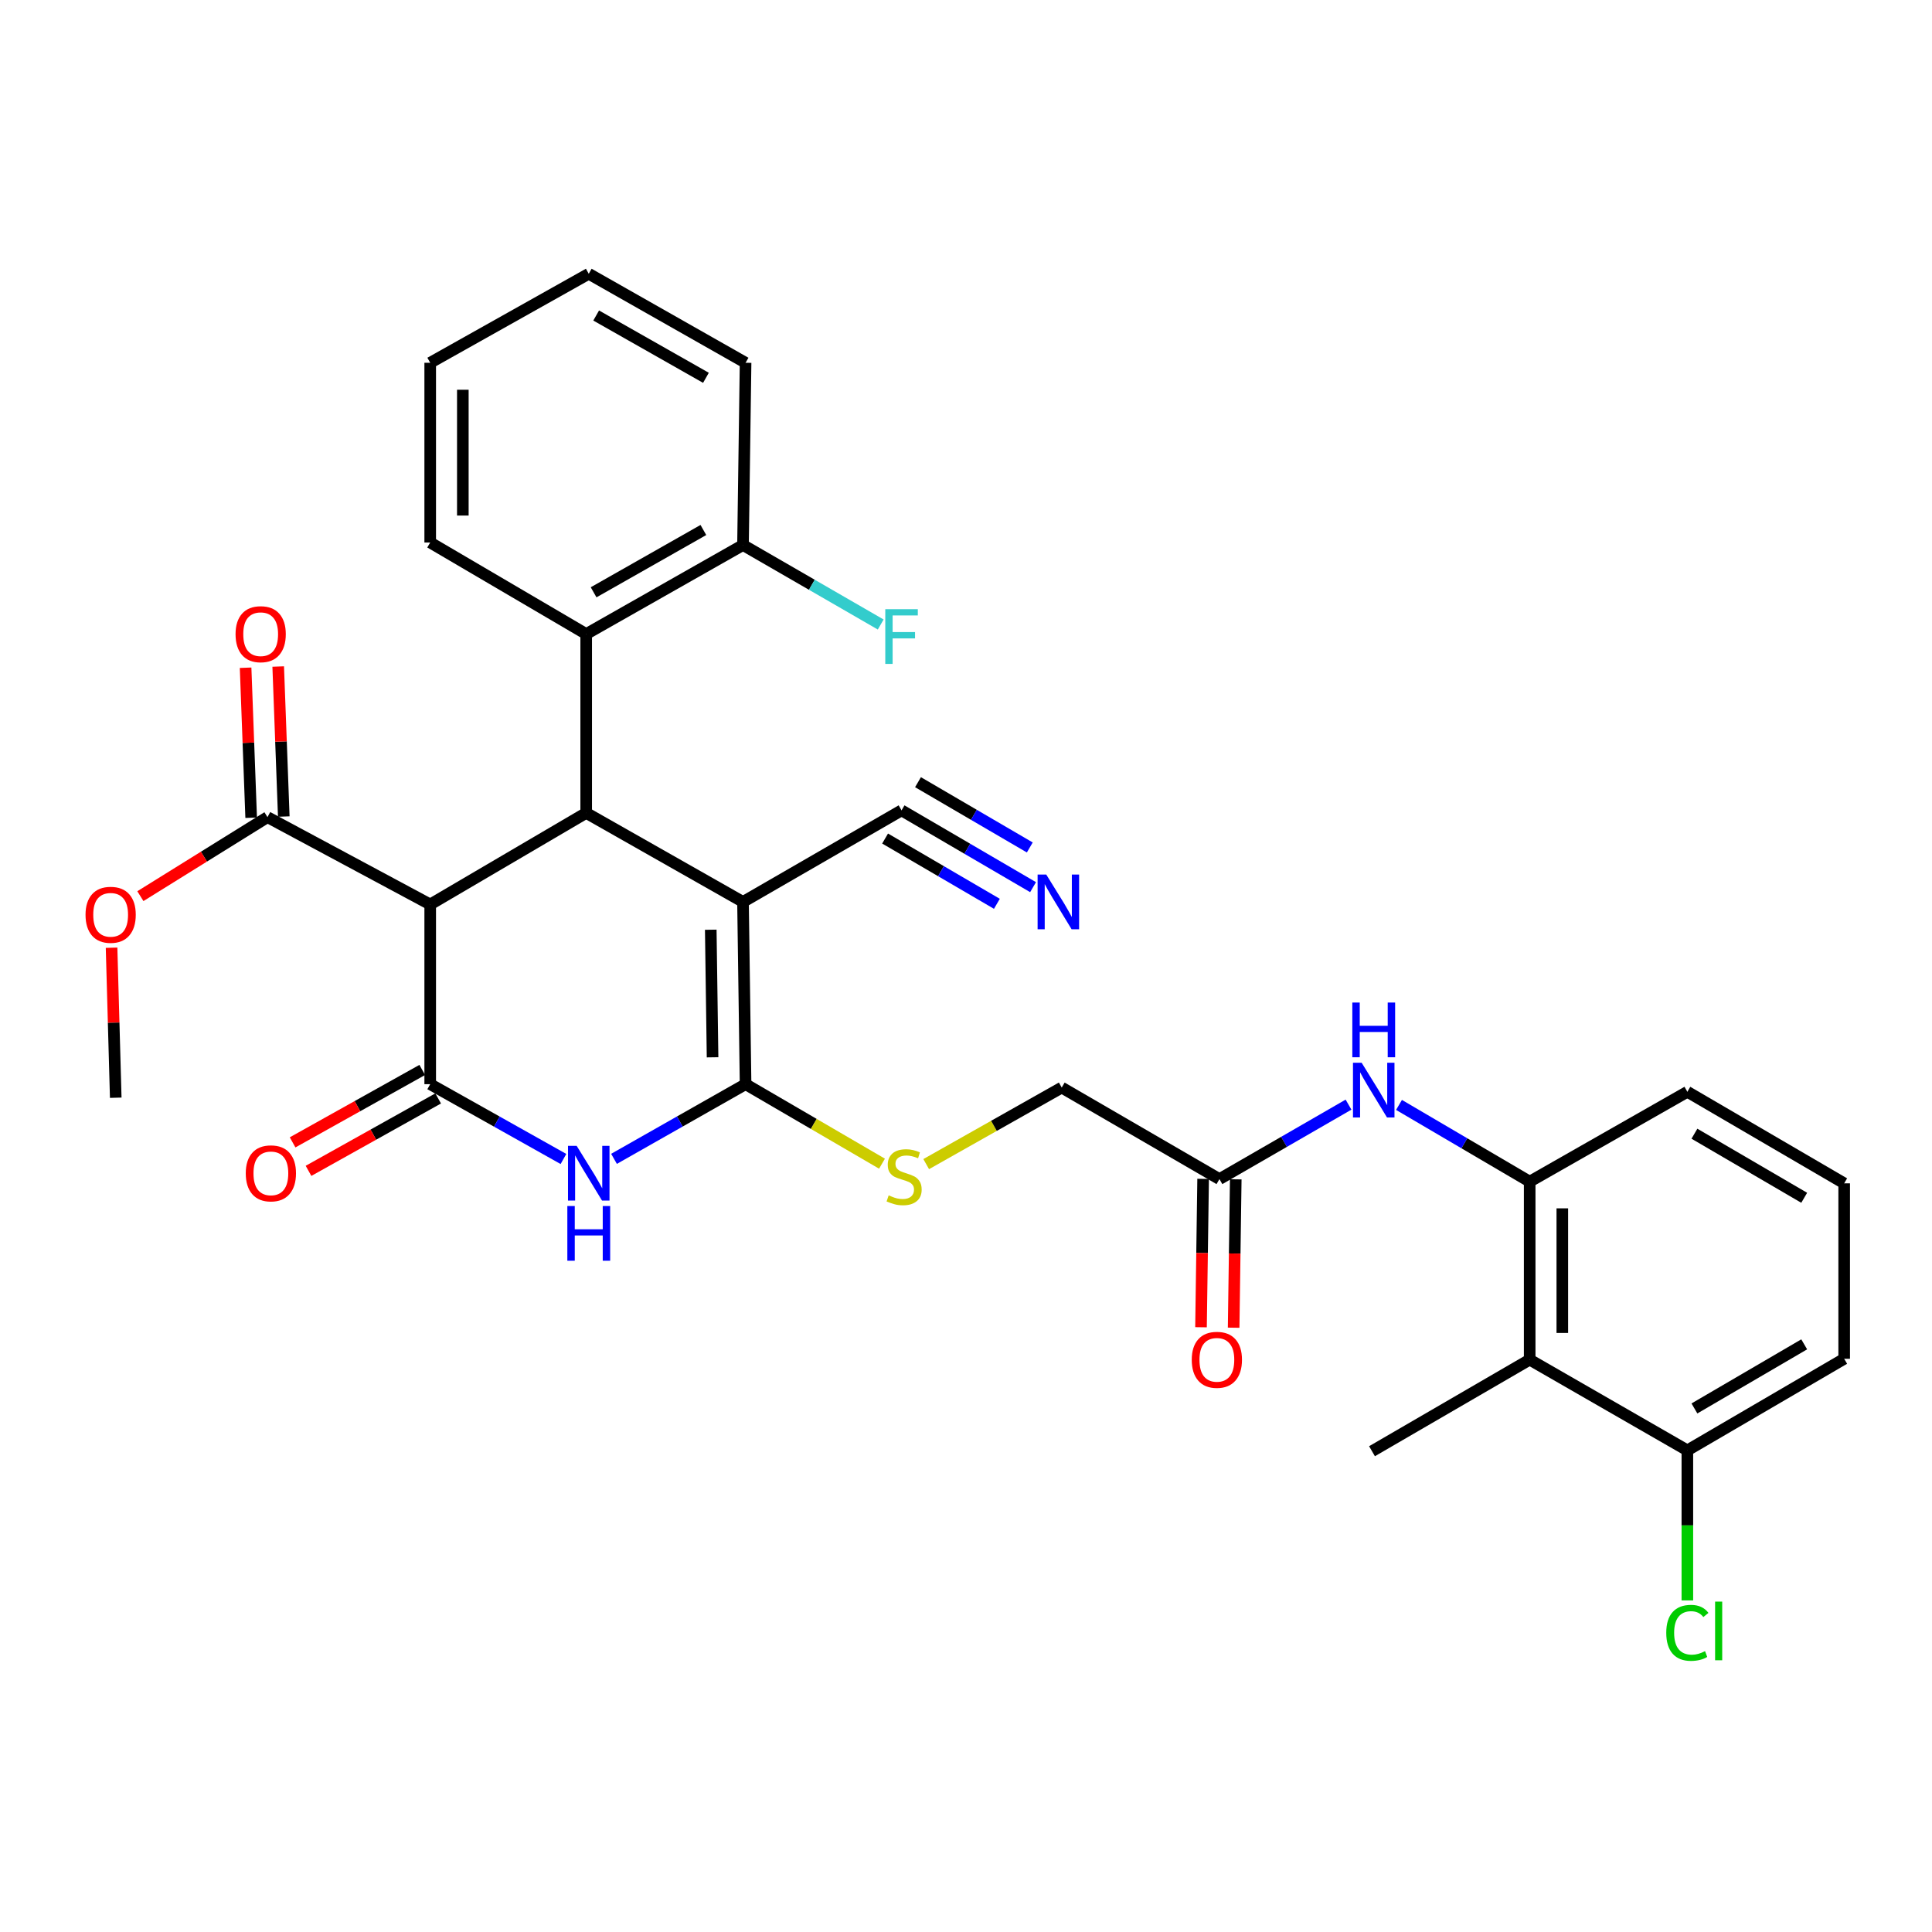 <?xml version='1.0' encoding='iso-8859-1'?>
<svg version='1.1' baseProfile='full'
              xmlns='http://www.w3.org/2000/svg'
                      xmlns:rdkit='http://www.rdkit.org/xml'
                      xmlns:xlink='http://www.w3.org/1999/xlink'
                  xml:space='preserve'
width='1000px' height='1000px' viewBox='0 0 1000 1000'>
<!-- END OF HEADER -->
<rect style='opacity:1.0;fill:#FFFFFF;stroke:none' width='1000' height='1000' x='0' y='0'> </rect>
<path class='bond-0' d='M 384.577,466.834 L 385.909,561.171' style='fill:none;fill-rule:evenodd;stroke:#000000;stroke-width:6px;stroke-linecap:butt;stroke-linejoin:miter;stroke-opacity:1' />
<path class='bond-0' d='M 367.889,481.223 L 368.822,547.259' style='fill:none;fill-rule:evenodd;stroke:#000000;stroke-width:6px;stroke-linecap:butt;stroke-linejoin:miter;stroke-opacity:1' />
<path class='bond-3' d='M 384.577,466.834 L 303.414,420.764' style='fill:none;fill-rule:evenodd;stroke:#000000;stroke-width:6px;stroke-linecap:butt;stroke-linejoin:miter;stroke-opacity:1' />
<path class='bond-6' d='M 384.577,466.834 L 466.64,419.441' style='fill:none;fill-rule:evenodd;stroke:#000000;stroke-width:6px;stroke-linecap:butt;stroke-linejoin:miter;stroke-opacity:1' />
<path class='bond-2' d='M 385.909,561.171 L 351.86,580.496' style='fill:none;fill-rule:evenodd;stroke:#000000;stroke-width:6px;stroke-linecap:butt;stroke-linejoin:miter;stroke-opacity:1' />
<path class='bond-2' d='M 351.86,580.496 L 317.811,599.821' style='fill:none;fill-rule:evenodd;stroke:#0000FF;stroke-width:6px;stroke-linecap:butt;stroke-linejoin:miter;stroke-opacity:1' />
<path class='bond-11' d='M 385.909,561.171 L 421.214,581.745' style='fill:none;fill-rule:evenodd;stroke:#000000;stroke-width:6px;stroke-linecap:butt;stroke-linejoin:miter;stroke-opacity:1' />
<path class='bond-11' d='M 421.214,581.745 L 456.518,602.32' style='fill:none;fill-rule:evenodd;stroke:#CCCC00;stroke-width:6px;stroke-linecap:butt;stroke-linejoin:miter;stroke-opacity:1' />
<path class='bond-1' d='M 222.674,561.171 L 222.674,468.148' style='fill:none;fill-rule:evenodd;stroke:#000000;stroke-width:6px;stroke-linecap:butt;stroke-linejoin:miter;stroke-opacity:1' />
<path class='bond-14' d='M 218.555,553.798 L 185.003,572.543' style='fill:none;fill-rule:evenodd;stroke:#000000;stroke-width:6px;stroke-linecap:butt;stroke-linejoin:miter;stroke-opacity:1' />
<path class='bond-14' d='M 185.003,572.543 L 151.45,591.287' style='fill:none;fill-rule:evenodd;stroke:#FF0000;stroke-width:6px;stroke-linecap:butt;stroke-linejoin:miter;stroke-opacity:1' />
<path class='bond-14' d='M 226.792,568.543 L 193.24,587.287' style='fill:none;fill-rule:evenodd;stroke:#000000;stroke-width:6px;stroke-linecap:butt;stroke-linejoin:miter;stroke-opacity:1' />
<path class='bond-14' d='M 193.24,587.287 L 159.687,606.031' style='fill:none;fill-rule:evenodd;stroke:#FF0000;stroke-width:6px;stroke-linecap:butt;stroke-linejoin:miter;stroke-opacity:1' />
<path class='bond-32' d='M 222.674,561.171 L 257.159,580.531' style='fill:none;fill-rule:evenodd;stroke:#000000;stroke-width:6px;stroke-linecap:butt;stroke-linejoin:miter;stroke-opacity:1' />
<path class='bond-32' d='M 257.159,580.531 L 291.644,599.891' style='fill:none;fill-rule:evenodd;stroke:#0000FF;stroke-width:6px;stroke-linecap:butt;stroke-linejoin:miter;stroke-opacity:1' />
<path class='bond-4' d='M 303.414,420.764 L 222.674,468.148' style='fill:none;fill-rule:evenodd;stroke:#000000;stroke-width:6px;stroke-linecap:butt;stroke-linejoin:miter;stroke-opacity:1' />
<path class='bond-5' d='M 303.414,420.764 L 303.414,328.173' style='fill:none;fill-rule:evenodd;stroke:#000000;stroke-width:6px;stroke-linecap:butt;stroke-linejoin:miter;stroke-opacity:1' />
<path class='bond-7' d='M 222.674,468.148 L 138.443,422.95' style='fill:none;fill-rule:evenodd;stroke:#000000;stroke-width:6px;stroke-linecap:butt;stroke-linejoin:miter;stroke-opacity:1' />
<path class='bond-16' d='M 303.414,328.173 L 384.577,282.102' style='fill:none;fill-rule:evenodd;stroke:#000000;stroke-width:6px;stroke-linecap:butt;stroke-linejoin:miter;stroke-opacity:1' />
<path class='bond-16' d='M 307.251,306.574 L 364.065,274.325' style='fill:none;fill-rule:evenodd;stroke:#000000;stroke-width:6px;stroke-linecap:butt;stroke-linejoin:miter;stroke-opacity:1' />
<path class='bond-25' d='M 303.414,328.173 L 222.674,280.798' style='fill:none;fill-rule:evenodd;stroke:#000000;stroke-width:6px;stroke-linecap:butt;stroke-linejoin:miter;stroke-opacity:1' />
<path class='bond-12' d='M 466.64,419.441 L 500.677,439.316' style='fill:none;fill-rule:evenodd;stroke:#000000;stroke-width:6px;stroke-linecap:butt;stroke-linejoin:miter;stroke-opacity:1' />
<path class='bond-12' d='M 500.677,439.316 L 534.713,459.191' style='fill:none;fill-rule:evenodd;stroke:#0000FF;stroke-width:6px;stroke-linecap:butt;stroke-linejoin:miter;stroke-opacity:1' />
<path class='bond-12' d='M 458.124,434.026 L 487.055,450.919' style='fill:none;fill-rule:evenodd;stroke:#000000;stroke-width:6px;stroke-linecap:butt;stroke-linejoin:miter;stroke-opacity:1' />
<path class='bond-12' d='M 487.055,450.919 L 515.986,467.813' style='fill:none;fill-rule:evenodd;stroke:#0000FF;stroke-width:6px;stroke-linecap:butt;stroke-linejoin:miter;stroke-opacity:1' />
<path class='bond-12' d='M 475.157,404.856 L 504.088,421.75' style='fill:none;fill-rule:evenodd;stroke:#000000;stroke-width:6px;stroke-linecap:butt;stroke-linejoin:miter;stroke-opacity:1' />
<path class='bond-12' d='M 504.088,421.75 L 533.019,438.643' style='fill:none;fill-rule:evenodd;stroke:#0000FF;stroke-width:6px;stroke-linecap:butt;stroke-linejoin:miter;stroke-opacity:1' />
<path class='bond-17' d='M 146.882,422.637 L 145.44,383.814' style='fill:none;fill-rule:evenodd;stroke:#000000;stroke-width:6px;stroke-linecap:butt;stroke-linejoin:miter;stroke-opacity:1' />
<path class='bond-17' d='M 145.44,383.814 L 143.999,344.99' style='fill:none;fill-rule:evenodd;stroke:#FF0000;stroke-width:6px;stroke-linecap:butt;stroke-linejoin:miter;stroke-opacity:1' />
<path class='bond-17' d='M 130.004,423.263 L 128.563,384.44' style='fill:none;fill-rule:evenodd;stroke:#000000;stroke-width:6px;stroke-linecap:butt;stroke-linejoin:miter;stroke-opacity:1' />
<path class='bond-17' d='M 128.563,384.44 L 127.121,345.617' style='fill:none;fill-rule:evenodd;stroke:#FF0000;stroke-width:6px;stroke-linecap:butt;stroke-linejoin:miter;stroke-opacity:1' />
<path class='bond-20' d='M 138.443,422.95 L 105.552,443.397' style='fill:none;fill-rule:evenodd;stroke:#000000;stroke-width:6px;stroke-linecap:butt;stroke-linejoin:miter;stroke-opacity:1' />
<path class='bond-20' d='M 105.552,443.397 L 72.66,463.845' style='fill:none;fill-rule:evenodd;stroke:#FF0000;stroke-width:6px;stroke-linecap:butt;stroke-linejoin:miter;stroke-opacity:1' />
<path class='bond-8' d='M 791.76,703.754 L 791.76,611.613' style='fill:none;fill-rule:evenodd;stroke:#000000;stroke-width:6px;stroke-linecap:butt;stroke-linejoin:miter;stroke-opacity:1' />
<path class='bond-8' d='M 808.65,689.933 L 808.65,625.434' style='fill:none;fill-rule:evenodd;stroke:#000000;stroke-width:6px;stroke-linecap:butt;stroke-linejoin:miter;stroke-opacity:1' />
<path class='bond-15' d='M 791.76,703.754 L 873.373,750.707' style='fill:none;fill-rule:evenodd;stroke:#000000;stroke-width:6px;stroke-linecap:butt;stroke-linejoin:miter;stroke-opacity:1' />
<path class='bond-24' d='M 791.76,703.754 L 710.147,751.148' style='fill:none;fill-rule:evenodd;stroke:#000000;stroke-width:6px;stroke-linecap:butt;stroke-linejoin:miter;stroke-opacity:1' />
<path class='bond-9' d='M 791.76,611.613 L 757.939,591.76' style='fill:none;fill-rule:evenodd;stroke:#000000;stroke-width:6px;stroke-linecap:butt;stroke-linejoin:miter;stroke-opacity:1' />
<path class='bond-9' d='M 757.939,591.76 L 724.119,571.907' style='fill:none;fill-rule:evenodd;stroke:#0000FF;stroke-width:6px;stroke-linecap:butt;stroke-linejoin:miter;stroke-opacity:1' />
<path class='bond-23' d='M 791.76,611.613 L 873.373,565.111' style='fill:none;fill-rule:evenodd;stroke:#000000;stroke-width:6px;stroke-linecap:butt;stroke-linejoin:miter;stroke-opacity:1' />
<path class='bond-10' d='M 697.994,571.755 L 664.587,591.027' style='fill:none;fill-rule:evenodd;stroke:#0000FF;stroke-width:6px;stroke-linecap:butt;stroke-linejoin:miter;stroke-opacity:1' />
<path class='bond-10' d='M 664.587,591.027 L 631.18,610.3' style='fill:none;fill-rule:evenodd;stroke:#000000;stroke-width:6px;stroke-linecap:butt;stroke-linejoin:miter;stroke-opacity:1' />
<path class='bond-19' d='M 479.395,602.545 L 514.472,582.735' style='fill:none;fill-rule:evenodd;stroke:#CCCC00;stroke-width:6px;stroke-linecap:butt;stroke-linejoin:miter;stroke-opacity:1' />
<path class='bond-19' d='M 514.472,582.735 L 549.548,562.925' style='fill:none;fill-rule:evenodd;stroke:#000000;stroke-width:6px;stroke-linecap:butt;stroke-linejoin:miter;stroke-opacity:1' />
<path class='bond-13' d='M 631.18,610.3 L 549.548,562.925' style='fill:none;fill-rule:evenodd;stroke:#000000;stroke-width:6px;stroke-linecap:butt;stroke-linejoin:miter;stroke-opacity:1' />
<path class='bond-18' d='M 622.736,610.179 L 622.189,648.578' style='fill:none;fill-rule:evenodd;stroke:#000000;stroke-width:6px;stroke-linecap:butt;stroke-linejoin:miter;stroke-opacity:1' />
<path class='bond-18' d='M 622.189,648.578 L 621.641,686.977' style='fill:none;fill-rule:evenodd;stroke:#FF0000;stroke-width:6px;stroke-linecap:butt;stroke-linejoin:miter;stroke-opacity:1' />
<path class='bond-18' d='M 639.624,610.42 L 639.077,648.819' style='fill:none;fill-rule:evenodd;stroke:#000000;stroke-width:6px;stroke-linecap:butt;stroke-linejoin:miter;stroke-opacity:1' />
<path class='bond-18' d='M 639.077,648.819 L 638.529,687.218' style='fill:none;fill-rule:evenodd;stroke:#FF0000;stroke-width:6px;stroke-linecap:butt;stroke-linejoin:miter;stroke-opacity:1' />
<path class='bond-21' d='M 873.373,750.707 L 873.373,789.54' style='fill:none;fill-rule:evenodd;stroke:#000000;stroke-width:6px;stroke-linecap:butt;stroke-linejoin:miter;stroke-opacity:1' />
<path class='bond-21' d='M 873.373,789.54 L 873.373,828.374' style='fill:none;fill-rule:evenodd;stroke:#00CC00;stroke-width:6px;stroke-linecap:butt;stroke-linejoin:miter;stroke-opacity:1' />
<path class='bond-34' d='M 873.373,750.707 L 954.545,703.304' style='fill:none;fill-rule:evenodd;stroke:#000000;stroke-width:6px;stroke-linecap:butt;stroke-linejoin:miter;stroke-opacity:1' />
<path class='bond-34' d='M 877.032,729.012 L 933.853,695.83' style='fill:none;fill-rule:evenodd;stroke:#000000;stroke-width:6px;stroke-linecap:butt;stroke-linejoin:miter;stroke-opacity:1' />
<path class='bond-22' d='M 384.577,282.102 L 420.214,302.675' style='fill:none;fill-rule:evenodd;stroke:#000000;stroke-width:6px;stroke-linecap:butt;stroke-linejoin:miter;stroke-opacity:1' />
<path class='bond-22' d='M 420.214,302.675 L 455.851,323.248' style='fill:none;fill-rule:evenodd;stroke:#33CCCC;stroke-width:6px;stroke-linecap:butt;stroke-linejoin:miter;stroke-opacity:1' />
<path class='bond-28' d='M 384.577,282.102 L 385.909,187.775' style='fill:none;fill-rule:evenodd;stroke:#000000;stroke-width:6px;stroke-linecap:butt;stroke-linejoin:miter;stroke-opacity:1' />
<path class='bond-29' d='M 57.747,490.542 L 58.827,529.361' style='fill:none;fill-rule:evenodd;stroke:#FF0000;stroke-width:6px;stroke-linecap:butt;stroke-linejoin:miter;stroke-opacity:1' />
<path class='bond-29' d='M 58.827,529.361 L 59.907,568.18' style='fill:none;fill-rule:evenodd;stroke:#000000;stroke-width:6px;stroke-linecap:butt;stroke-linejoin:miter;stroke-opacity:1' />
<path class='bond-26' d='M 873.373,565.111 L 954.545,612.495' style='fill:none;fill-rule:evenodd;stroke:#000000;stroke-width:6px;stroke-linecap:butt;stroke-linejoin:miter;stroke-opacity:1' />
<path class='bond-26' d='M 877.035,586.805 L 933.855,619.974' style='fill:none;fill-rule:evenodd;stroke:#000000;stroke-width:6px;stroke-linecap:butt;stroke-linejoin:miter;stroke-opacity:1' />
<path class='bond-30' d='M 222.674,280.798 L 222.674,187.775' style='fill:none;fill-rule:evenodd;stroke:#000000;stroke-width:6px;stroke-linecap:butt;stroke-linejoin:miter;stroke-opacity:1' />
<path class='bond-30' d='M 239.563,266.845 L 239.563,201.729' style='fill:none;fill-rule:evenodd;stroke:#000000;stroke-width:6px;stroke-linecap:butt;stroke-linejoin:miter;stroke-opacity:1' />
<path class='bond-27' d='M 954.545,612.495 L 954.545,703.304' style='fill:none;fill-rule:evenodd;stroke:#000000;stroke-width:6px;stroke-linecap:butt;stroke-linejoin:miter;stroke-opacity:1' />
<path class='bond-33' d='M 385.909,187.775 L 304.737,141.705' style='fill:none;fill-rule:evenodd;stroke:#000000;stroke-width:6px;stroke-linecap:butt;stroke-linejoin:miter;stroke-opacity:1' />
<path class='bond-33' d='M 365.397,195.553 L 308.576,163.304' style='fill:none;fill-rule:evenodd;stroke:#000000;stroke-width:6px;stroke-linecap:butt;stroke-linejoin:miter;stroke-opacity:1' />
<path class='bond-31' d='M 222.674,187.775 L 304.737,141.705' style='fill:none;fill-rule:evenodd;stroke:#000000;stroke-width:6px;stroke-linecap:butt;stroke-linejoin:miter;stroke-opacity:1' />
<path  class='atom-3' d='M 298.477 593.081
L 307.757 608.081
Q 308.677 609.561, 310.157 612.241
Q 311.637 614.921, 311.717 615.081
L 311.717 593.081
L 315.477 593.081
L 315.477 621.401
L 311.597 621.401
L 301.637 605.001
Q 300.477 603.081, 299.237 600.881
Q 298.037 598.681, 297.677 598.001
L 297.677 621.401
L 293.997 621.401
L 293.997 593.081
L 298.477 593.081
' fill='#0000FF'/>
<path  class='atom-3' d='M 293.657 624.233
L 297.497 624.233
L 297.497 636.273
L 311.977 636.273
L 311.977 624.233
L 315.817 624.233
L 315.817 652.553
L 311.977 652.553
L 311.977 639.473
L 297.497 639.473
L 297.497 652.553
L 293.657 652.553
L 293.657 624.233
' fill='#0000FF'/>
<path  class='atom-11' d='M 704.779 550.069
L 714.059 565.069
Q 714.979 566.549, 716.459 569.229
Q 717.939 571.909, 718.019 572.069
L 718.019 550.069
L 721.779 550.069
L 721.779 578.389
L 717.899 578.389
L 707.939 561.989
Q 706.779 560.069, 705.539 557.869
Q 704.339 555.669, 703.979 554.989
L 703.979 578.389
L 700.299 578.389
L 700.299 550.069
L 704.779 550.069
' fill='#0000FF'/>
<path  class='atom-11' d='M 699.959 518.917
L 703.799 518.917
L 703.799 530.957
L 718.279 530.957
L 718.279 518.917
L 722.119 518.917
L 722.119 547.237
L 718.279 547.237
L 718.279 534.157
L 703.799 534.157
L 703.799 547.237
L 699.959 547.237
L 699.959 518.917
' fill='#0000FF'/>
<path  class='atom-12' d='M 459.973 618.716
Q 460.293 618.836, 461.613 619.396
Q 462.933 619.956, 464.373 620.316
Q 465.853 620.636, 467.293 620.636
Q 469.973 620.636, 471.533 619.356
Q 473.093 618.036, 473.093 615.756
Q 473.093 614.196, 472.293 613.236
Q 471.533 612.276, 470.333 611.756
Q 469.133 611.236, 467.133 610.636
Q 464.613 609.876, 463.093 609.156
Q 461.613 608.436, 460.533 606.916
Q 459.493 605.396, 459.493 602.836
Q 459.493 599.276, 461.893 597.076
Q 464.333 594.876, 469.133 594.876
Q 472.413 594.876, 476.133 596.436
L 475.213 599.516
Q 471.813 598.116, 469.253 598.116
Q 466.493 598.116, 464.973 599.276
Q 463.453 600.396, 463.493 602.356
Q 463.493 603.876, 464.253 604.796
Q 465.053 605.716, 466.173 606.236
Q 467.333 606.756, 469.253 607.356
Q 471.813 608.156, 473.333 608.956
Q 474.853 609.756, 475.933 611.396
Q 477.053 612.996, 477.053 615.756
Q 477.053 619.676, 474.413 621.796
Q 471.813 623.876, 467.453 623.876
Q 464.933 623.876, 463.013 623.316
Q 461.133 622.796, 458.893 621.876
L 459.973 618.716
' fill='#CCCC00'/>
<path  class='atom-13' d='M 541.543 452.674
L 550.823 467.674
Q 551.743 469.154, 553.223 471.834
Q 554.703 474.514, 554.783 474.674
L 554.783 452.674
L 558.543 452.674
L 558.543 480.994
L 554.663 480.994
L 544.703 464.594
Q 543.543 462.674, 542.303 460.474
Q 541.103 458.274, 540.743 457.594
L 540.743 480.994
L 537.063 480.994
L 537.063 452.674
L 541.543 452.674
' fill='#0000FF'/>
<path  class='atom-15' d='M 127.207 607.321
Q 127.207 600.521, 130.567 596.721
Q 133.927 592.921, 140.207 592.921
Q 146.487 592.921, 149.847 596.721
Q 153.207 600.521, 153.207 607.321
Q 153.207 614.201, 149.807 618.121
Q 146.407 622.001, 140.207 622.001
Q 133.967 622.001, 130.567 618.121
Q 127.207 614.241, 127.207 607.321
M 140.207 618.801
Q 144.527 618.801, 146.847 615.921
Q 149.207 613.001, 149.207 607.321
Q 149.207 601.761, 146.847 598.961
Q 144.527 596.121, 140.207 596.121
Q 135.887 596.121, 133.527 598.921
Q 131.207 601.721, 131.207 607.321
Q 131.207 613.041, 133.527 615.921
Q 135.887 618.801, 140.207 618.801
' fill='#FF0000'/>
<path  class='atom-18' d='M 121.924 328.253
Q 121.924 321.453, 125.284 317.653
Q 128.644 313.853, 134.924 313.853
Q 141.204 313.853, 144.564 317.653
Q 147.924 321.453, 147.924 328.253
Q 147.924 335.133, 144.524 339.053
Q 141.124 342.933, 134.924 342.933
Q 128.684 342.933, 125.284 339.053
Q 121.924 335.173, 121.924 328.253
M 134.924 339.733
Q 139.244 339.733, 141.564 336.853
Q 143.924 333.933, 143.924 328.253
Q 143.924 322.693, 141.564 319.893
Q 139.244 317.053, 134.924 317.053
Q 130.604 317.053, 128.244 319.853
Q 125.924 322.653, 125.924 328.253
Q 125.924 333.973, 128.244 336.853
Q 130.604 339.733, 134.924 339.733
' fill='#FF0000'/>
<path  class='atom-19' d='M 616.848 703.834
Q 616.848 697.034, 620.208 693.234
Q 623.568 689.434, 629.848 689.434
Q 636.128 689.434, 639.488 693.234
Q 642.848 697.034, 642.848 703.834
Q 642.848 710.714, 639.448 714.634
Q 636.048 718.514, 629.848 718.514
Q 623.608 718.514, 620.208 714.634
Q 616.848 710.754, 616.848 703.834
M 629.848 715.314
Q 634.168 715.314, 636.488 712.434
Q 638.848 709.514, 638.848 703.834
Q 638.848 698.274, 636.488 695.474
Q 634.168 692.634, 629.848 692.634
Q 625.528 692.634, 623.168 695.434
Q 620.848 698.234, 620.848 703.834
Q 620.848 709.554, 623.168 712.434
Q 625.528 715.314, 629.848 715.314
' fill='#FF0000'/>
<path  class='atom-21' d='M 44.271 473.492
Q 44.271 466.692, 47.631 462.892
Q 50.991 459.092, 57.271 459.092
Q 63.551 459.092, 66.911 462.892
Q 70.271 466.692, 70.271 473.492
Q 70.271 480.372, 66.871 484.292
Q 63.471 488.172, 57.271 488.172
Q 51.031 488.172, 47.631 484.292
Q 44.271 480.412, 44.271 473.492
M 57.271 484.972
Q 61.591 484.972, 63.911 482.092
Q 66.271 479.172, 66.271 473.492
Q 66.271 467.932, 63.911 465.132
Q 61.591 462.292, 57.271 462.292
Q 52.951 462.292, 50.591 465.092
Q 48.271 467.892, 48.271 473.492
Q 48.271 479.212, 50.591 482.092
Q 52.951 484.972, 57.271 484.972
' fill='#FF0000'/>
<path  class='atom-22' d='M 862.453 845.15
Q 862.453 838.11, 865.733 834.43
Q 869.053 830.71, 875.333 830.71
Q 881.173 830.71, 884.293 834.83
L 881.653 836.99
Q 879.373 833.99, 875.333 833.99
Q 871.053 833.99, 868.773 836.87
Q 866.533 839.71, 866.533 845.15
Q 866.533 850.75, 868.853 853.63
Q 871.213 856.51, 875.773 856.51
Q 878.893 856.51, 882.533 854.63
L 883.653 857.63
Q 882.173 858.59, 879.933 859.15
Q 877.693 859.71, 875.213 859.71
Q 869.053 859.71, 865.733 855.95
Q 862.453 852.19, 862.453 845.15
' fill='#00CC00'/>
<path  class='atom-22' d='M 887.733 828.99
L 891.413 828.99
L 891.413 859.35
L 887.733 859.35
L 887.733 828.99
' fill='#00CC00'/>
<path  class='atom-23' d='M 458.22 315.317
L 475.06 315.317
L 475.06 318.557
L 462.02 318.557
L 462.02 327.157
L 473.62 327.157
L 473.62 330.437
L 462.02 330.437
L 462.02 343.637
L 458.22 343.637
L 458.22 315.317
' fill='#33CCCC'/>
</svg>
